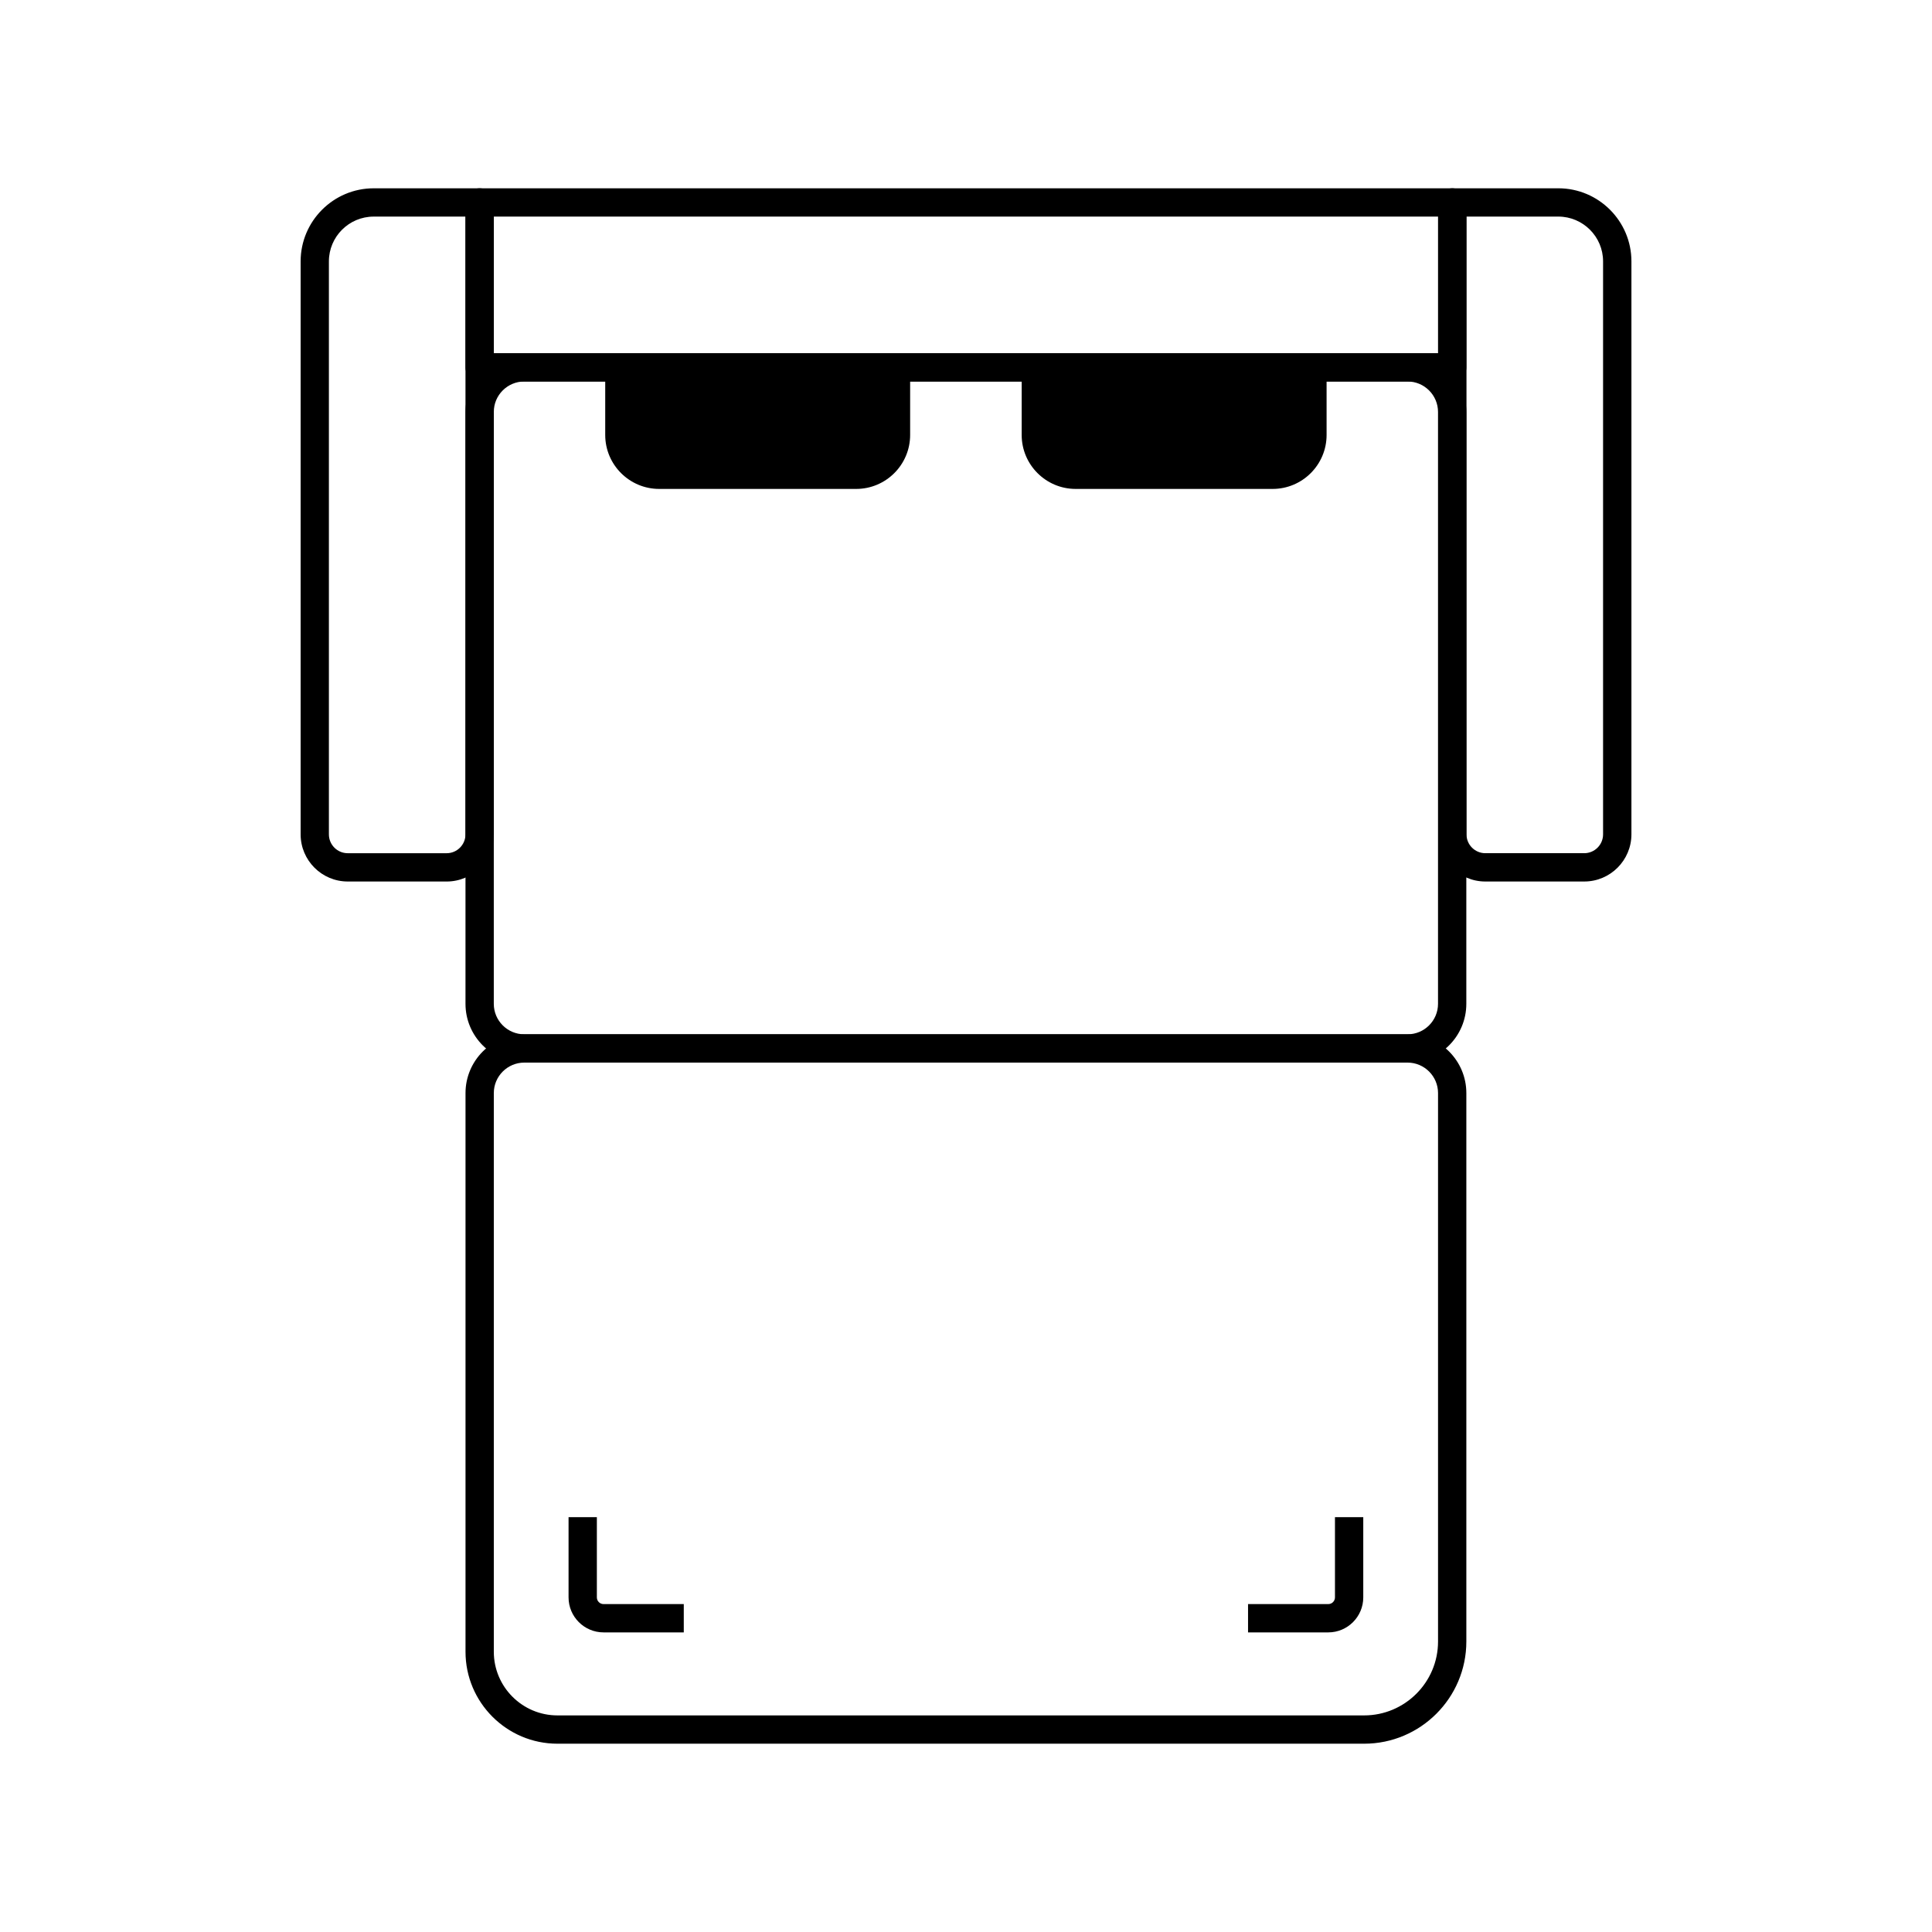 <svg id="Layer_1" enable-background="new 0 0 1024 1024" viewBox="0 0 1024 1024" xmlns="http://www.w3.org/2000/svg"><g><g><path d="m746.04 563.2h-468.17c-17.18 0-31.15-13.97-31.15-31.15v-313.7c0-17.17 13.97-31.15 31.15-31.15h468.16c17.18 0 31.15 13.97 31.15 31.15v313.7c0 17.18-13.97 31.15-31.14 31.15zm-468.17-361c-8.9 0-16.15 7.24-16.15 16.15v313.7c0 8.9 7.24 16.15 16.15 16.15h468.16c8.9 0 16.15-7.24 16.15-16.15v-313.7c0-8.9-7.24-16.15-16.15-16.15z"/></g><g><path d="m723.02 924.2h-427.56c-26.87 0-48.73-21.86-48.73-48.73v-296.12c0-17.17 13.97-31.15 31.15-31.15h468.16c17.18 0 31.15 13.97 31.15 31.15v290.69c0 29.86-24.3 54.16-54.17 54.16zm-445.14-361c-8.9 0-16.15 7.24-16.15 16.15v296.12c0 18.6 15.13 33.73 33.73 33.73h427.57c21.59 0 39.16-17.57 39.16-39.16v-290.69c0-8.9-7.24-16.15-16.15-16.15z"/></g><g><path d="m362.42 865.2h-42.53c-10.22 0-18.54-8.32-18.54-18.54v-42.53h15v42.53c0 1.95 1.59 3.54 3.54 3.54h42.53z"/></g><g><path d="m704.02 865.2h-42.53v-15h42.53c1.95 0 3.54-1.59 3.54-3.54v-42.53h15v42.53c0 10.22-8.31 18.54-18.54 18.54z"/></g><g><path d="m839.69 467.22h-52.43c-13.78 0-24.98-11.21-24.98-24.98v-334.94c0-4.14 3.36-7.5 7.5-7.5h56.17c21.36 0 38.74 17.38 38.74 38.74v303.7c-.02 13.77-11.23 24.98-25 24.98zm-62.42-352.42v327.43c0 5.5 4.48 9.98 9.98 9.98h52.43c5.5 0 9.98-4.48 9.98-9.98v-303.7c0-13.09-10.65-23.74-23.74-23.74h-48.65z"/></g><g><path d="m236.75 467.22h-52.43c-13.78 0-24.98-11.21-24.98-24.98v-303.7c0-21.36 17.38-38.74 38.74-38.74h56.17c4.14 0 7.5 3.36 7.5 7.5v334.93c-.02 13.78-11.23 24.99-25 24.99zm-38.69-352.42c-13.09 0-23.74 10.65-23.74 23.74v303.7c0 5.5 4.48 9.98 9.98 9.98h52.43c5.5 0 9.98-4.48 9.98-9.98v-327.44z"/></g><g><path d="m769.69 202.2h-515.47c-4.14 0-7.5-3.36-7.5-7.5v-87.4c0-4.14 3.36-7.5 7.5-7.5h515.47c4.14 0 7.5 3.36 7.5 7.5v87.4c0 4.15-3.36 7.5-7.5 7.5zm-507.97-15h500.47v-72.4h-500.47z"/></g><g><path d="m328.29 230.54v-35.84h146.61v35.84c0 11.65-9.45 21.1-21.1 21.1h-104.42c-11.65 0-21.09-9.45-21.09-21.1z"/><path d="m453.8 259.14h-104.42c-15.77 0-28.6-12.83-28.6-28.6v-35.84c0-4.14 3.36-7.5 7.5-7.5h146.61c4.14 0 7.5 3.36 7.5 7.5v35.84c0 15.77-12.83 28.6-28.59 28.6zm-118.01-56.94v28.34c0 7.5 6.1 13.6 13.6 13.6h104.41c7.5 0 13.6-6.1 13.6-13.6v-28.34z"/></g><g><path d="m695.62 230.54v-35.84h-146.6v35.84c0 11.65 9.45 21.1 21.1 21.1h104.41c11.65 0 21.09-9.45 21.09-21.1z"/><path d="m674.53 259.14h-104.42c-15.77 0-28.6-12.83-28.6-28.6v-35.84c0-4.14 3.36-7.5 7.5-7.5h146.61c4.14 0 7.5 3.36 7.5 7.5v35.84c0 15.77-12.83 28.6-28.59 28.6zm-118.01-56.94v28.34c0 7.5 6.1 13.6 13.6 13.6h104.41c7.5 0 13.6-6.1 13.6-13.6v-28.34z"/></g></g></svg>